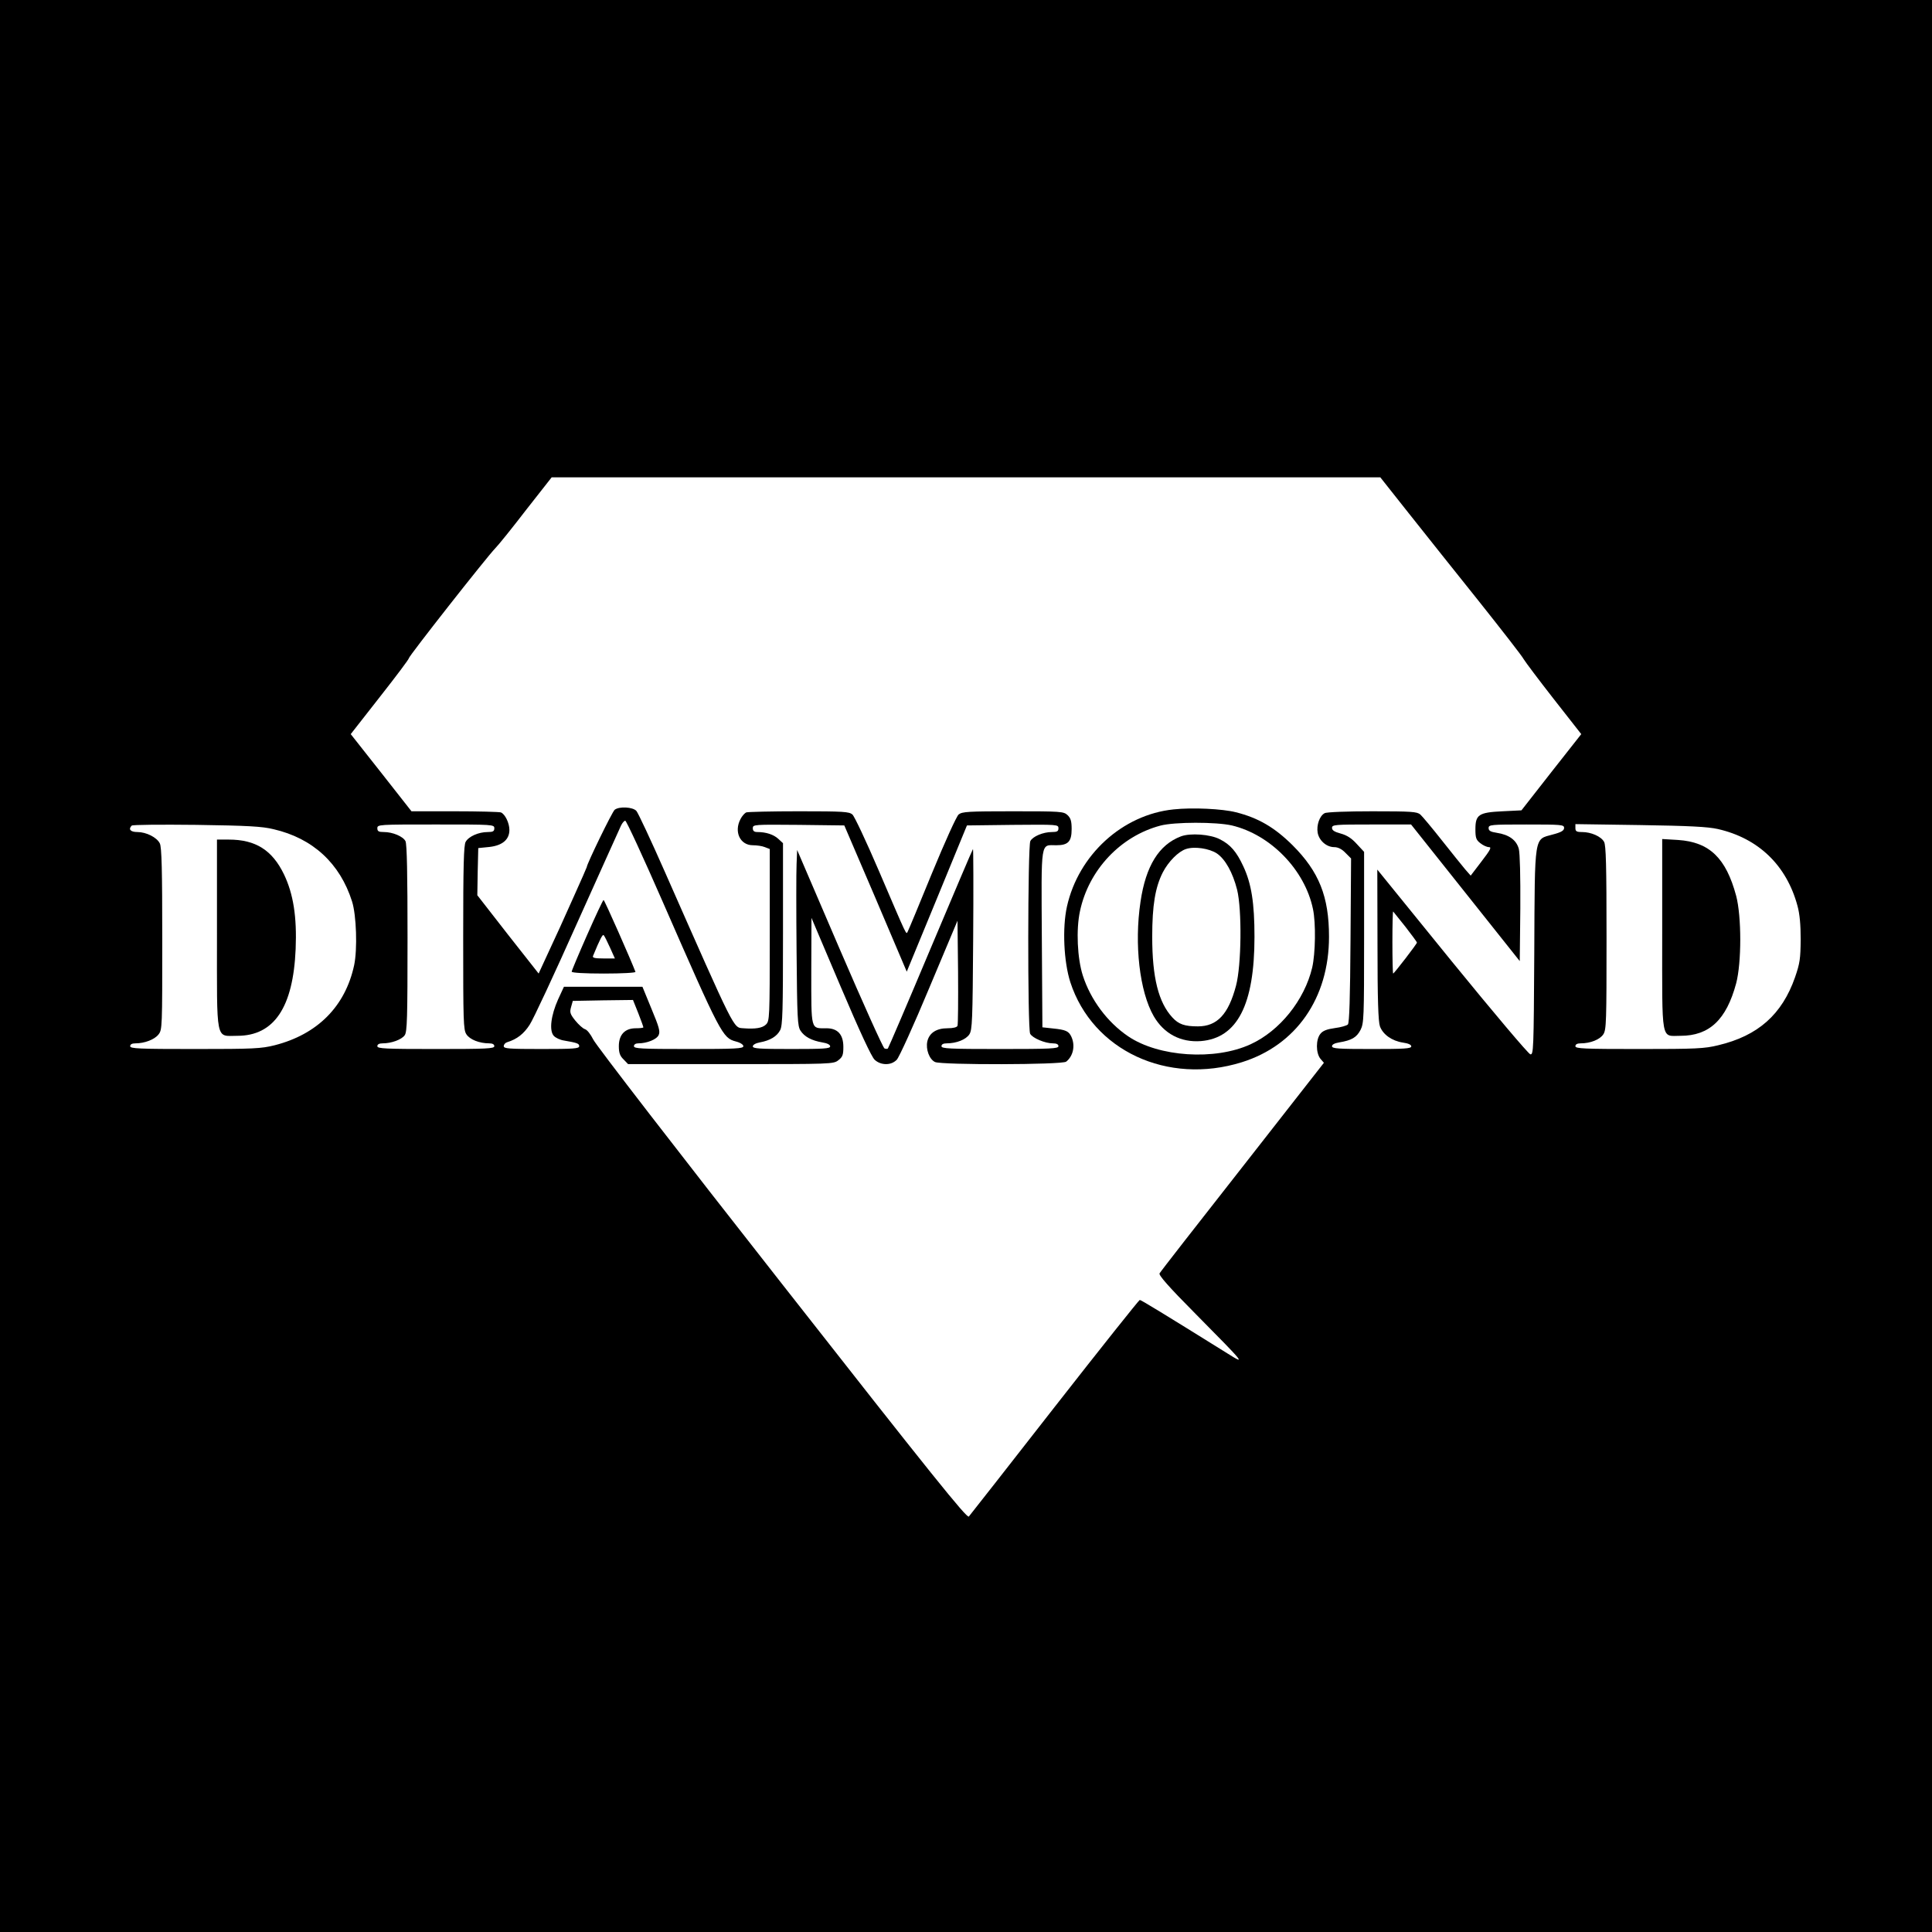 <?xml version="1.0" standalone="no"?>
<!DOCTYPE svg PUBLIC "-//W3C//DTD SVG 20010904//EN"
 "http://www.w3.org/TR/2001/REC-SVG-20010904/DTD/svg10.dtd">
<svg version="1.0" xmlns="http://www.w3.org/2000/svg"
 width="1024pt" height="1024pt" viewBox="0 0 1024 1024"
 preserveAspectRatio="xMidYMid meet">
<g transform="translate(0,1024) scale(0.1,-0.1)"
fill="#000000" stroke="none">
<path d="M0 5120 l0 -5120 5120 0 5120 0 0 5120 0 5120 -5120 0 -5120 0 0
-5120z m7468 2398 c84 -106 252 -317 373 -468 120 -151 227 -288 235 -304 9
-15 81 -111 160 -212 l145 -185 -159 -202 -158 -202 -101 -5 c-126 -6 -143
-18 -143 -96 0 -45 4 -56 26 -73 15 -12 35 -21 46 -21 15 0 7 -15 -39 -75
l-58 -76 -29 33 c-15 18 -71 87 -123 153 -52 66 -104 128 -115 138 -18 15 -46
17 -255 17 -131 0 -242 -4 -252 -10 -27 -14 -44 -64 -37 -104 8 -42 47 -76 88
-76 19 0 40 -10 59 -30 l30 -30 -3 -434 c-2 -304 -6 -438 -14 -446 -6 -6 -37
-15 -69 -19 -42 -6 -64 -14 -77 -31 -24 -30 -24 -100 0 -131 l19 -22 -431
-551 c-238 -303 -436 -557 -440 -565 -6 -9 47 -70 191 -215 267 -270 267 -271
168 -209 -342 213 -457 283 -464 283 -4 0 -207 -255 -451 -567 -244 -313 -449
-574 -455 -581 -10 -11 -200 225 -991 1234 -539 686 -989 1269 -1000 1295 -13
26 -31 50 -43 54 -11 3 -34 24 -52 46 -28 35 -30 44 -22 72 l9 32 160 3 159 2
28 -70 c15 -38 27 -72 27 -75 0 -3 -18 -5 -40 -5 -58 0 -90 -34 -90 -95 0 -35
6 -52 25 -70 l24 -25 544 0 c536 0 545 0 571 21 22 17 26 28 26 70 0 66 -30
99 -90 99 -84 0 -80 -16 -80 303 l1 282 155 -365 c102 -240 164 -373 180 -387
16 -15 38 -23 60 -23 23 0 42 8 57 23 12 12 90 183 172 380 l150 357 3 -272
c1 -150 0 -278 -3 -285 -3 -8 -23 -13 -53 -13 -59 0 -97 -25 -107 -70 -9 -42
11 -95 41 -109 36 -16 673 -15 695 2 37 29 49 84 28 131 -14 31 -30 38 -99 45
l-55 6 -3 470 c-3 530 -8 495 77 495 63 0 81 20 81 86 0 42 -5 58 -22 74 -21
19 -34 20 -289 20 -239 0 -269 -2 -288 -17 -12 -11 -71 -141 -142 -313 -66
-162 -124 -301 -128 -308 -9 -16 1 -36 -153 323 -66 154 -129 288 -140 298
-18 15 -47 17 -283 17 -145 0 -271 -3 -280 -6 -8 -4 -22 -19 -30 -35 -36 -68
-2 -139 65 -139 21 0 50 -4 64 -10 l26 -10 0 -455 c0 -442 -1 -456 -20 -475
-19 -19 -57 -25 -120 -20 -54 4 -40 -23 -416 829 -74 168 -142 313 -151 323
-19 21 -91 25 -115 6 -13 -10 -148 -288 -148 -304 0 -2 -30 -70 -66 -150 -57
-128 -85 -190 -172 -377 l-17 -37 -163 207 -162 208 2 125 3 125 60 6 c68 8
105 39 105 90 0 37 -23 84 -45 93 -9 3 -120 6 -245 6 l-229 0 -161 205 -161
204 155 198 c85 108 154 200 153 204 -2 9 414 538 458 583 17 17 91 109 164
204 l135 172 2196 0 2196 0 152 -192z m-3954 -2061 c307 -702 316 -718 386
-737 24 -6 40 -17 40 -25 0 -13 -42 -15 -290 -15 -251 0 -290 2 -290 15 0 9 9
15 23 15 46 0 98 21 108 44 9 19 2 43 -38 139 l-48 117 -208 0 -208 0 -31 -67
c-38 -85 -48 -165 -23 -193 10 -11 34 -22 54 -25 70 -12 81 -16 81 -30 0 -13
-30 -15 -200 -15 -173 0 -200 2 -200 15 0 9 8 18 18 21 52 16 88 44 119 92 19
28 132 271 252 540 120 268 225 499 232 515 7 15 17 27 23 27 6 0 96 -195 200
-433z m-2064 388 c208 -48 352 -181 416 -383 23 -72 29 -253 11 -338 -47 -218
-194 -366 -421 -424 -72 -18 -112 -20 -423 -20 -298 0 -343 2 -343 15 0 10 10
15 28 15 48 0 101 20 122 47 20 25 20 37 20 507 0 364 -3 487 -13 506 -16 32
-72 60 -119 60 -37 0 -49 15 -30 34 4 5 158 6 342 4 273 -4 349 -8 410 -23z
m1170 5 c0 -16 -7 -20 -35 -20 -48 0 -101 -23 -117 -52 -10 -18 -13 -123 -13
-508 0 -445 1 -488 17 -512 18 -28 69 -48 121 -48 17 0 27 -5 27 -15 0 -13
-41 -15 -310 -15 -269 0 -310 2 -310 15 0 10 10 15 28 15 47 0 101 20 117 43
13 18 15 88 15 515 0 334 -3 500 -11 514 -13 25 -68 48 -114 48 -28 0 -35 4
-35 20 0 20 7 20 310 20 303 0 310 0 310 -20z m2021 -372 l165 -388 160 388
159 387 243 3 c237 2 242 2 242 -18 0 -16 -7 -20 -35 -20 -46 0 -101 -23 -114
-48 -14 -27 -15 -995 -1 -1021 12 -23 79 -51 120 -51 20 0 30 -5 30 -15 0 -13
-41 -15 -310 -15 -269 0 -310 2 -310 15 0 10 10 15 28 15 51 0 102 20 120 48
15 24 17 70 20 506 2 264 1 478 -1 476 -3 -3 -104 -241 -225 -528 -121 -288
-223 -526 -226 -529 -3 -3 -11 -3 -18 0 -7 2 -114 240 -238 528 l-225 524 -3
-75 c-2 -41 -2 -251 0 -465 3 -353 5 -394 21 -418 21 -32 58 -52 115 -62 26
-4 42 -12 42 -21 0 -12 -35 -14 -205 -14 -168 0 -205 2 -205 14 0 8 15 17 37
21 55 10 91 32 108 65 13 25 15 100 15 510 l0 481 -25 23 c-25 23 -65 36 -111
36 -17 0 -24 6 -24 20 0 20 5 20 243 18 l242 -3 166 -387z m3126 30 l288 -362
3 278 c1 174 -2 292 -8 317 -13 47 -52 75 -117 85 -33 5 -43 11 -43 25 0 18
11 19 200 19 187 0 200 -1 200 -18 0 -14 -14 -23 -60 -35 -100 -28 -95 8 -98
-625 -3 -521 -4 -543 -21 -540 -10 2 -195 221 -415 491 l-396 488 1 -398 c0
-292 4 -407 13 -433 16 -43 63 -77 122 -86 28 -4 44 -11 44 -20 0 -12 -38 -14
-210 -14 -177 0 -210 2 -210 15 0 9 14 16 38 20 66 11 92 26 113 66 18 36 19
62 19 491 l0 453 -39 42 c-27 30 -52 46 -85 55 -33 9 -46 17 -46 30 0 17 15
18 209 18 l210 0 288 -362z m1338 338 c215 -49 364 -192 422 -407 12 -44 17
-100 17 -179 -1 -101 -4 -125 -30 -200 -69 -197 -196 -310 -407 -360 -73 -18
-118 -20 -419 -20 -294 0 -338 2 -338 15 0 10 10 15 28 15 51 0 102 20 120 48
16 24 17 67 17 512 0 385 -3 490 -13 508 -16 29 -69 52 -117 52 -29 0 -35 4
-35 21 l0 21 343 -5 c260 -4 359 -9 412 -21z m-1656 -518 c33 -43 61 -80 61
-84 0 -7 -121 -164 -126 -164 -2 0 -4 75 -4 167 0 91 2 164 4 162 2 -2 31 -39
65 -81z"/>
<path d="M6220 5950 c-271 -28 -504 -241 -565 -515 -25 -113 -17 -292 18 -401
118 -362 515 -547 909 -424 288 90 462 340 462 665 0 213 -53 345 -193 485
-95 94 -181 145 -301 175 -71 18 -228 26 -330 15z m309 -85 c206 -49 387 -236
430 -443 16 -75 13 -236 -4 -310 -41 -173 -172 -336 -327 -407 -189 -87 -487
-67 -648 42 -111 75 -200 195 -241 323 -29 91 -36 243 -15 340 46 219 215 398
426 454 75 20 296 20 379 1z"/>
<path d="M6259 5807 c-116 -44 -186 -156 -214 -346 -34 -226 -5 -477 70 -607
54 -93 143 -140 250 -132 193 16 284 193 284 553 0 178 -16 281 -59 373 -36
78 -69 116 -125 144 -50 26 -156 34 -206 15z m190 -90 c45 -30 85 -102 108
-193 26 -106 23 -401 -6 -509 -40 -151 -100 -215 -202 -215 -70 0 -102 11
-135 47 -74 80 -107 212 -107 428 0 167 16 262 56 341 30 58 83 111 123 124
45 15 123 3 163 -23z"/>
<path d="M3112 5285 c-45 -102 -82 -190 -82 -195 0 -6 68 -10 171 -10 95 0
169 4 167 9 -22 59 -164 381 -169 381 -3 0 -42 -83 -87 -185z m121 -67 l26
-58 -61 0 c-44 0 -59 3 -55 13 38 92 51 117 57 110 4 -4 19 -34 33 -65z"/>
<path d="M1150 5290 c0 -584 -9 -540 108 -540 195 0 296 151 309 460 7 170
-12 292 -62 396 -62 128 -150 184 -292 184 l-63 0 0 -500z"/>
<path d="M8810 5288 c0 -582 -8 -538 97 -538 153 0 243 85 295 278 29 110 29
354 0 464 -54 201 -142 285 -308 296 l-84 5 0 -505z"/>
</g>
</svg>

